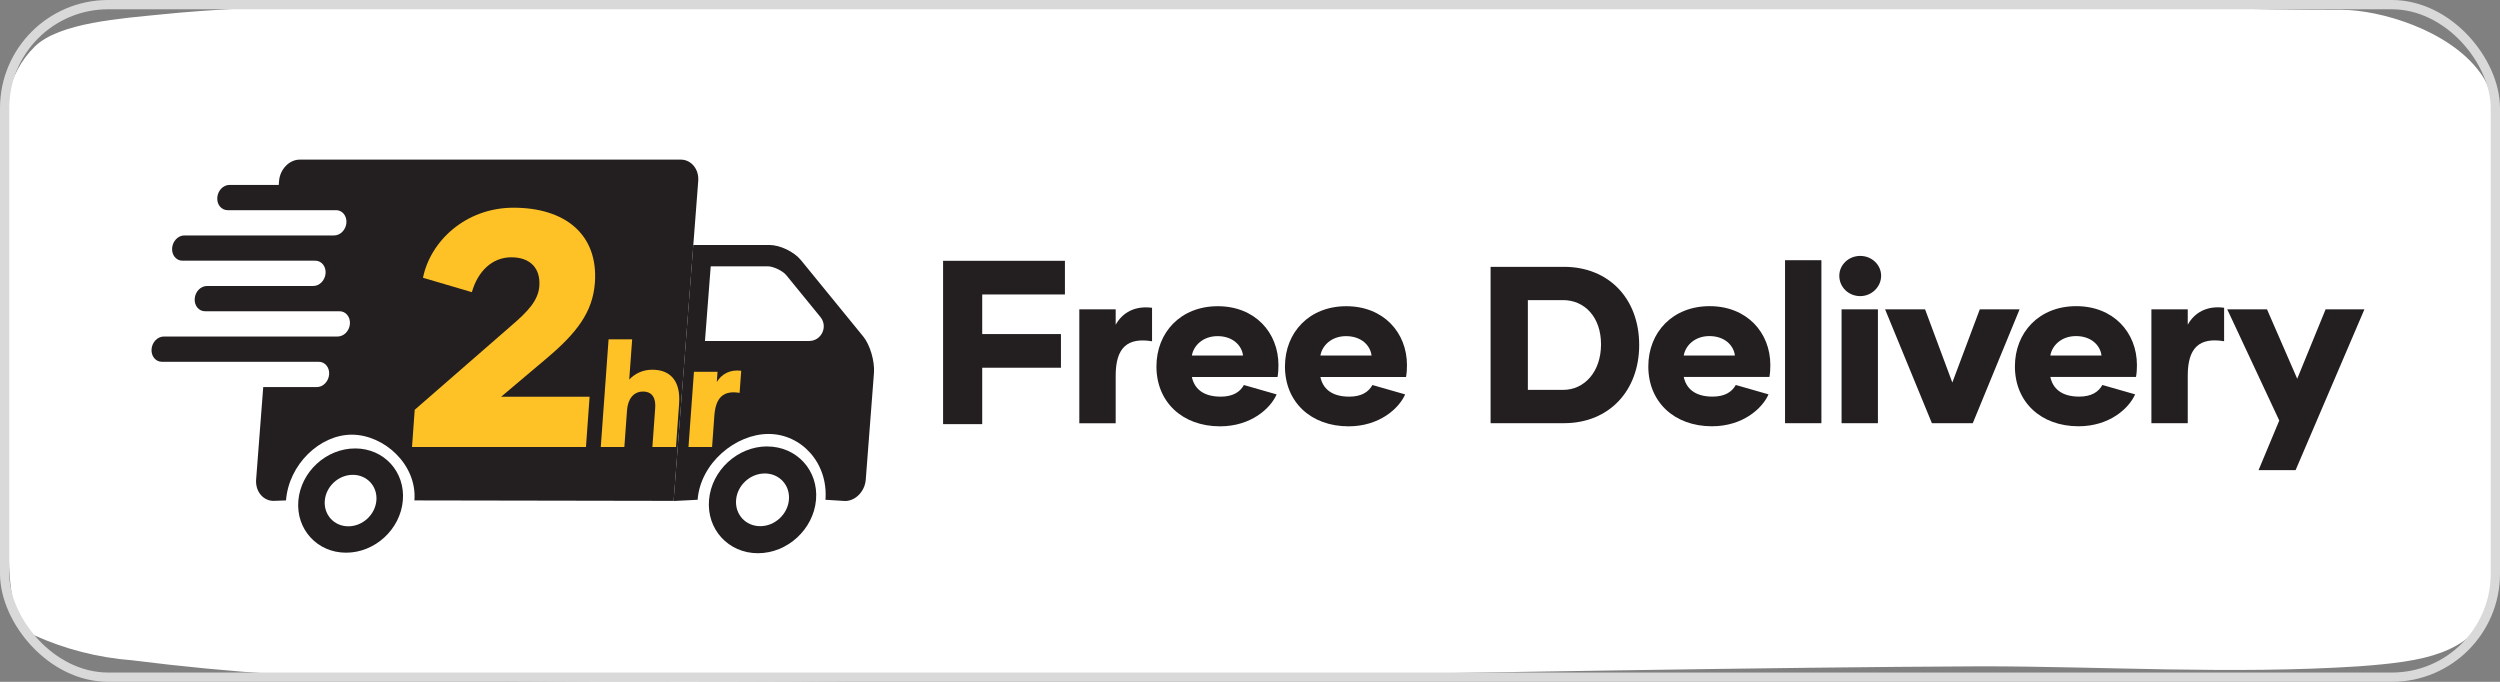 <svg width="132" height="36" viewBox="0 0 132 36" fill="none" xmlns="http://www.w3.org/2000/svg">
<rect x="0" y="0" width="132" height="36" fill="#808080" stroke="none"/>
<g clip-path="url(#clip0_1_2038)">
<path d="M131.882 27.392C131.814 25.808 132.039 25.114 131.994 23.607C131.904 21.11 131.927 19.445 131.927 16.968C131.927 2.005 132.062 14.491 131.792 10.111C131.68 8.268 132.176 5.473 130.96 3.848C129.317 1.57 125.626 0.519 123.647 0.519C118.899 0.519 113.769 0.38 108.752 0.162C101.957 -0.135 95.05 0.044 88.165 0.162C76.848 0.4 64.54 -0.035 52.818 0.162C42.626 0.321 18.731 -0.293 8.562 0.757C6.423 0.974 3.118 1.192 1.834 2.461C-1.045 5.276 0.439 10.943 0.304 14.987C0.079 21.467 -0.282 20.932 0.371 27.392C0.596 29.473 0.147 32.406 1.789 33.535C3.409 34.268 5.164 34.725 6.986 34.864C12.138 35.517 17.335 35.854 22.557 35.895C45.079 36.33 82.022 35.28 104.612 35.181C111.025 35.181 117.842 35.616 124.547 35.181C128.056 34.923 130.307 34.526 131.566 32.109C132.084 31.139 131.949 28.462 131.88 27.413" fill="white"/>
<path d="M36.607 12.935L36.867 9.555C36.914 8.935 36.499 8.428 35.947 8.428H15.828C15.274 8.428 14.783 8.935 14.734 9.555L14.718 9.763H12.12C11.79 9.763 11.5 10.061 11.473 10.43C11.444 10.799 11.688 11.097 12.018 11.097H17.746C18.074 11.097 18.318 11.395 18.291 11.764C18.262 12.133 17.972 12.431 17.644 12.431H9.735C9.405 12.431 9.116 12.73 9.088 13.098C9.06 13.467 9.304 13.765 9.634 13.765H16.647C16.975 13.765 17.219 14.064 17.191 14.433C17.162 14.801 16.872 15.1 16.543 15.1H10.928C10.598 15.1 10.308 15.398 10.281 15.767C10.252 16.136 10.496 16.434 10.826 16.434H17.931C18.259 16.434 18.503 16.733 18.476 17.101C18.447 17.47 18.157 17.768 17.829 17.768H8.649C8.319 17.768 8.03 18.067 8.002 18.436C7.974 18.804 8.218 19.103 8.548 19.103H16.833C17.162 19.103 17.407 19.401 17.378 19.77C17.35 20.139 17.06 20.437 16.731 20.437H13.899L13.523 25.32C13.476 25.939 13.889 26.446 14.443 26.446L15.101 26.422C15.248 24.525 16.881 22.951 18.575 22.951C20.27 22.951 22.027 24.525 21.881 26.422L35.568 26.446L36.609 12.926L36.607 12.935Z" fill="#231F20"/>
<path d="M35.567 26.453L36.834 26.388C36.983 24.446 38.845 22.913 40.58 22.913C42.314 22.913 43.735 24.446 43.584 26.388L44.618 26.453C45.171 26.453 45.664 25.945 45.712 25.327L46.145 19.694C46.193 19.074 45.938 18.209 45.581 17.77L42.286 13.731C41.928 13.292 41.182 12.935 40.629 12.935H36.605L35.565 26.454L35.567 26.453ZM37.222 18.004L37.526 14.061H40.544C40.829 14.061 41.329 14.3 41.514 14.527L43.319 16.74C43.732 17.246 43.372 18.004 42.719 18.004H37.222Z" fill="#231F20"/>
<path d="M18.749 23.678C17.226 23.678 15.885 24.911 15.753 26.43C15.623 27.95 16.751 29.182 18.274 29.182C19.798 29.182 21.138 27.95 21.27 26.43C21.402 24.909 20.273 23.677 18.751 23.677L18.749 23.678ZM18.393 27.789C17.642 27.789 17.084 27.18 17.149 26.43C17.214 25.678 17.877 25.071 18.629 25.071C19.381 25.071 19.939 25.68 19.873 26.43C19.808 27.18 19.145 27.789 18.393 27.789Z" fill="#231F20"/>
<path d="M40.505 23.571C38.945 23.571 37.571 24.834 37.437 26.39C37.302 27.947 38.459 29.21 40.018 29.21C41.578 29.21 42.952 27.947 43.086 26.392C43.221 24.835 42.064 23.573 40.505 23.573V23.571ZM40.14 27.782C39.37 27.782 38.799 27.16 38.866 26.39C38.932 25.621 39.611 24.999 40.381 24.999C41.152 24.999 41.723 25.621 41.655 26.39C41.588 27.158 40.909 27.782 40.14 27.782Z" fill="#231F20"/>
<path d="M31.131 20.947L30.939 23.601H21.755L21.897 21.637L26.998 17.195C27.866 16.452 28.421 15.868 28.477 15.107C28.545 14.169 28.004 13.585 26.995 13.585C25.986 13.585 25.225 14.328 24.915 15.426L22.334 14.666C22.721 12.737 24.583 10.967 27.114 10.967C29.822 10.967 31.596 12.364 31.41 14.931C31.297 16.488 30.439 17.585 28.892 18.895L26.46 20.948H31.131V20.947Z" fill="#FFC226"/>
<path d="M35.859 21.289L35.691 23.601H34.446L34.595 21.537C34.632 21.017 34.44 20.674 33.949 20.674C33.459 20.674 33.151 21.055 33.107 21.662L32.966 23.601H31.721L32.133 17.918H33.378L33.223 20.042C33.51 19.738 33.923 19.521 34.437 19.521C35.496 19.521 35.935 20.238 35.857 21.289H35.859Z" fill="#FFC226"/>
<path d="M39.136 19.576L39.051 20.744C38.22 20.603 37.79 20.962 37.718 21.943L37.598 23.602H36.352L36.641 19.631H37.886L37.847 20.168C38.111 19.741 38.557 19.498 39.136 19.577V19.576Z" fill="#FFC226"/>
<path d="M49.795 22.395V13.772H51.861V22.395H49.795ZM51.374 19.415V17.639H56.018V19.415H51.374ZM51.374 15.548V13.772H56.228V15.548H51.374Z" fill="#231F20"/>
<path d="M67.846 19.351C67.846 17.547 69.129 16.168 71.084 16.168C73.04 16.168 74.288 17.548 74.288 19.28C74.288 19.493 74.276 19.704 74.239 19.905H69.717C69.837 20.471 70.257 20.943 71.24 20.943C71.888 20.943 72.261 20.695 72.464 20.329L74.192 20.824C73.868 21.566 72.836 22.51 71.205 22.51C69.213 22.51 67.846 21.225 67.846 19.35V19.351ZM72.417 18.774C72.356 18.231 71.865 17.748 71.073 17.748C70.281 17.748 69.801 18.267 69.717 18.774H72.417Z" fill="#231F20"/>
<path d="M61.06 19.351C61.06 17.547 62.343 16.168 64.299 16.168C66.254 16.168 67.502 17.548 67.502 19.28C67.502 19.493 67.49 19.704 67.454 19.905H62.931C63.052 20.471 63.471 20.943 64.455 20.943C65.102 20.943 65.475 20.695 65.678 20.329L67.406 20.824C67.083 21.566 66.051 22.51 64.419 22.51C62.427 22.51 61.06 21.225 61.06 19.35V19.351ZM65.631 18.774C65.571 18.231 65.079 17.748 64.287 17.748C63.495 17.748 63.015 18.267 62.931 18.774H65.631Z" fill="#231F20"/>
<path d="M60.828 16.251V18.019C59.532 17.807 58.908 18.349 58.908 19.835V22.347H56.988V16.334H58.908V17.147C59.267 16.499 59.928 16.133 60.828 16.251Z" fill="#231F20"/>
<path d="M86.549 18.218C86.549 20.611 84.977 22.344 82.578 22.344H78.703V14.089H82.578C84.94 14.089 86.549 15.763 86.549 18.216V18.218ZM84.534 18.181C84.534 16.731 83.658 15.846 82.53 15.846H80.671V20.586H82.53C83.658 20.586 84.534 19.631 84.534 18.181Z" fill="#231F20"/>
<path d="M87.031 19.349C87.031 17.544 88.315 16.165 90.27 16.165C92.225 16.165 93.474 17.546 93.474 19.278C93.474 19.491 93.462 19.702 93.425 19.903H88.902C89.023 20.469 89.442 20.941 90.426 20.941C91.074 20.941 91.446 20.693 91.649 20.327L93.378 20.822C93.054 21.564 92.022 22.507 90.391 22.507C88.399 22.507 87.031 21.222 87.031 19.347V19.349ZM91.602 18.771C91.542 18.229 91.05 17.745 90.258 17.745C89.466 17.745 88.986 18.265 88.902 18.771H91.602Z" fill="#231F20"/>
<path d="M94.25 13.737H96.17V22.345H94.25V13.737Z" fill="#231F20"/>
<path d="M97.115 14.561C97.115 13.984 97.607 13.512 98.22 13.512C98.832 13.512 99.324 13.984 99.324 14.561C99.324 15.138 98.832 15.635 98.22 15.635C97.607 15.635 97.115 15.163 97.115 14.561ZM97.235 16.331H99.154V22.345H97.235V16.331Z" fill="#231F20"/>
<path d="M106.635 16.331L104.163 22.344H102.004L99.532 16.331H101.643L103.083 20.198L104.534 16.331H106.634H106.635Z" fill="#231F20"/>
<path d="M106.387 19.349C106.387 17.544 107.671 16.165 109.626 16.165C111.581 16.165 112.83 17.546 112.83 19.278C112.83 19.491 112.818 19.702 112.781 19.903H108.258C108.379 20.469 108.799 20.941 109.782 20.941C110.43 20.941 110.802 20.693 111.006 20.327L112.734 20.822C112.41 21.564 111.378 22.507 109.747 22.507C107.755 22.507 106.387 21.222 106.387 19.347V19.349ZM110.958 18.771C110.898 18.229 110.406 17.745 109.614 17.745C108.822 17.745 108.342 18.265 108.258 18.771H110.958Z" fill="#231F20"/>
<path d="M117.433 16.249V18.017C116.137 17.804 115.513 18.347 115.513 19.833V22.345H113.594V16.331H115.513V17.145C115.872 16.496 116.533 16.13 117.433 16.249Z" fill="#231F20"/>
<path d="M124.842 16.331L121.208 24.822H119.252L120.345 22.204L117.598 16.331H119.697L121.293 19.998L122.793 16.331H124.845H124.842Z" fill="#231F20"/>
</g>
<rect x="0.245" y="0.245" width="131.51" height="35.51" rx="5.465" stroke="#D9D9D9" stroke-width="0.49"/>
<defs>
<clipPath id="clip0_1_2038">
<rect width="132" height="36" rx="5.71" fill="white"/>
</clipPath>
</defs>
</svg>
